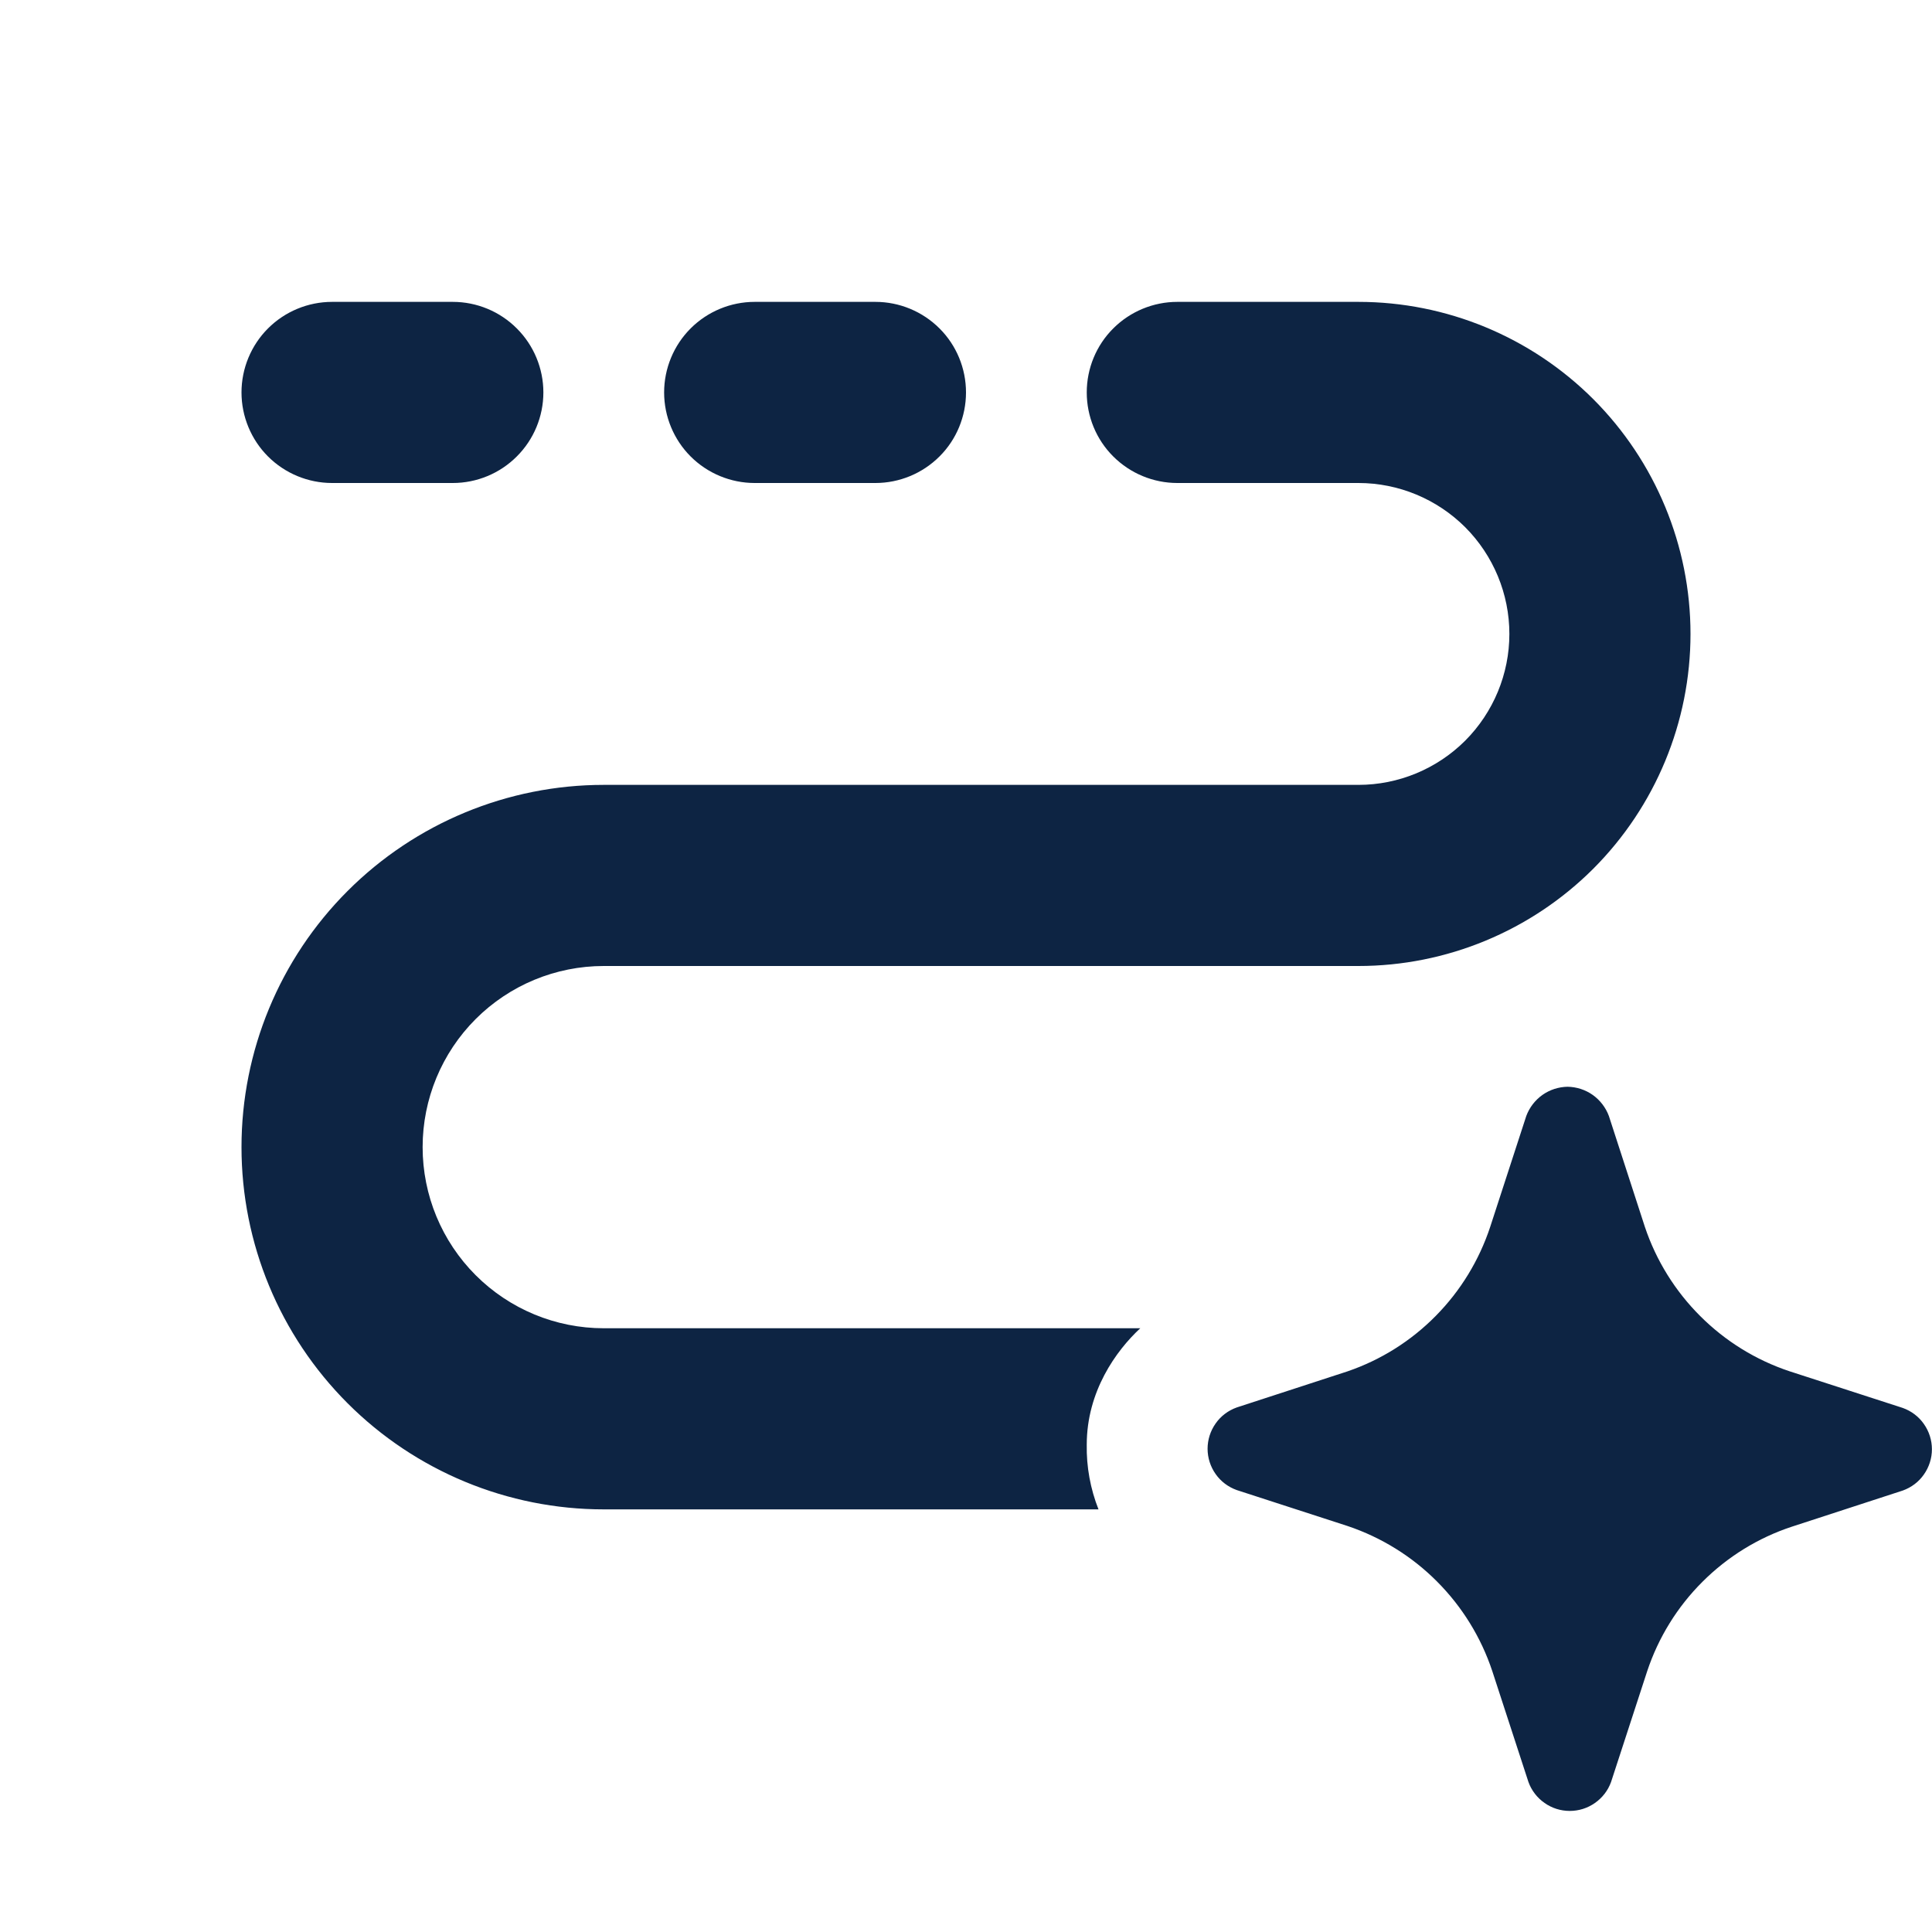 <svg width="24" height="24" viewBox="0 0 24 24" fill="none" xmlns="http://www.w3.org/2000/svg">
<g clip-path="url(#clip0_6106_307)">
<path d="M3 4.875C3 4.577 3.119 4.29 3.329 4.08C3.54 3.869 3.827 3.75 4.125 3.75H5.625C5.923 3.75 6.21 3.869 6.42 4.08C6.631 4.29 6.75 4.577 6.75 4.875C6.75 5.173 6.631 5.46 6.42 5.67C6.21 5.881 5.923 6 5.625 6H4.125C3.827 6 3.54 5.881 3.329 5.67C3.119 5.46 3 5.173 3 4.875ZM20.433 15.24L19.986 13.863C19.947 13.758 19.877 13.667 19.786 13.602C19.694 13.537 19.585 13.502 19.473 13.5C19.361 13.502 19.252 13.537 19.16 13.602C19.069 13.667 18.999 13.758 18.96 13.863L18.512 15.24C18.375 15.655 18.144 16.034 17.837 16.345C17.53 16.657 17.155 16.893 16.741 17.035L15.363 17.484C15.257 17.522 15.165 17.591 15.101 17.683C15.036 17.775 15.001 17.885 15.001 17.997C15.001 18.109 15.036 18.219 15.101 18.311C15.165 18.403 15.257 18.472 15.363 18.51L16.741 18.957C17.16 19.098 17.541 19.334 17.852 19.647C18.164 19.96 18.399 20.341 18.538 20.76L18.987 22.137C19.025 22.242 19.095 22.333 19.187 22.397C19.279 22.462 19.388 22.496 19.5 22.496C19.612 22.496 19.721 22.462 19.813 22.397C19.905 22.333 19.975 22.242 20.013 22.137L20.462 20.76C20.601 20.342 20.836 19.961 21.148 19.65C21.46 19.338 21.84 19.103 22.259 18.965L23.637 18.516C23.743 18.478 23.835 18.409 23.899 18.317C23.964 18.225 23.999 18.115 23.999 18.003C23.999 17.891 23.964 17.781 23.899 17.689C23.835 17.597 23.743 17.528 23.637 17.49L22.232 17.035C21.813 16.896 21.433 16.661 21.121 16.349C20.809 16.038 20.573 15.658 20.433 15.24ZM9.375 3.75C9.077 3.75 8.79 3.869 8.579 4.08C8.369 4.29 8.25 4.577 8.25 4.875C8.25 5.173 8.369 5.46 8.579 5.67C8.79 5.881 9.077 6 9.375 6H10.875C11.173 6 11.46 5.881 11.671 5.67C11.882 5.46 12 5.173 12 4.875C12 4.577 11.882 4.29 11.671 4.08C11.46 3.869 11.173 3.75 10.875 3.75H9.375ZM14.625 3.75C14.327 3.75 14.04 3.869 13.829 4.08C13.618 4.29 13.5 4.577 13.5 4.875C13.5 5.173 13.618 5.46 13.829 5.67C14.04 5.881 14.327 6 14.625 6H16.875C17.372 6 17.849 6.198 18.201 6.549C18.552 6.901 18.75 7.378 18.75 7.875C18.75 8.372 18.552 8.849 18.201 9.201C17.849 9.552 17.372 9.75 16.875 9.75H7.5C6.307 9.75 5.162 10.224 4.318 11.068C3.474 11.912 3 13.056 3 14.25C3 15.444 3.474 16.588 4.318 17.432C5.162 18.276 6.307 18.75 7.5 18.75H13.646C13.545 18.494 13.495 18.221 13.5 17.946C13.5 17.286 13.863 16.78 14.165 16.5H7.5C6.903 16.5 6.331 16.263 5.909 15.841C5.487 15.419 5.25 14.847 5.25 14.25C5.25 13.653 5.487 13.081 5.909 12.659C6.331 12.237 6.903 12 7.5 12H16.875C17.969 12 19.018 11.565 19.792 10.792C20.565 10.018 21 8.969 21 7.875C21 6.781 20.565 5.732 19.792 4.958C19.018 4.185 17.969 3.75 16.875 3.75H14.625Z" fill="#0D2443"/>
</g>
<defs>
<clipPath id="clip0_6106_307">
<rect width="24" height="24" fill="white"/>
</clipPath>
</defs>
</svg>
